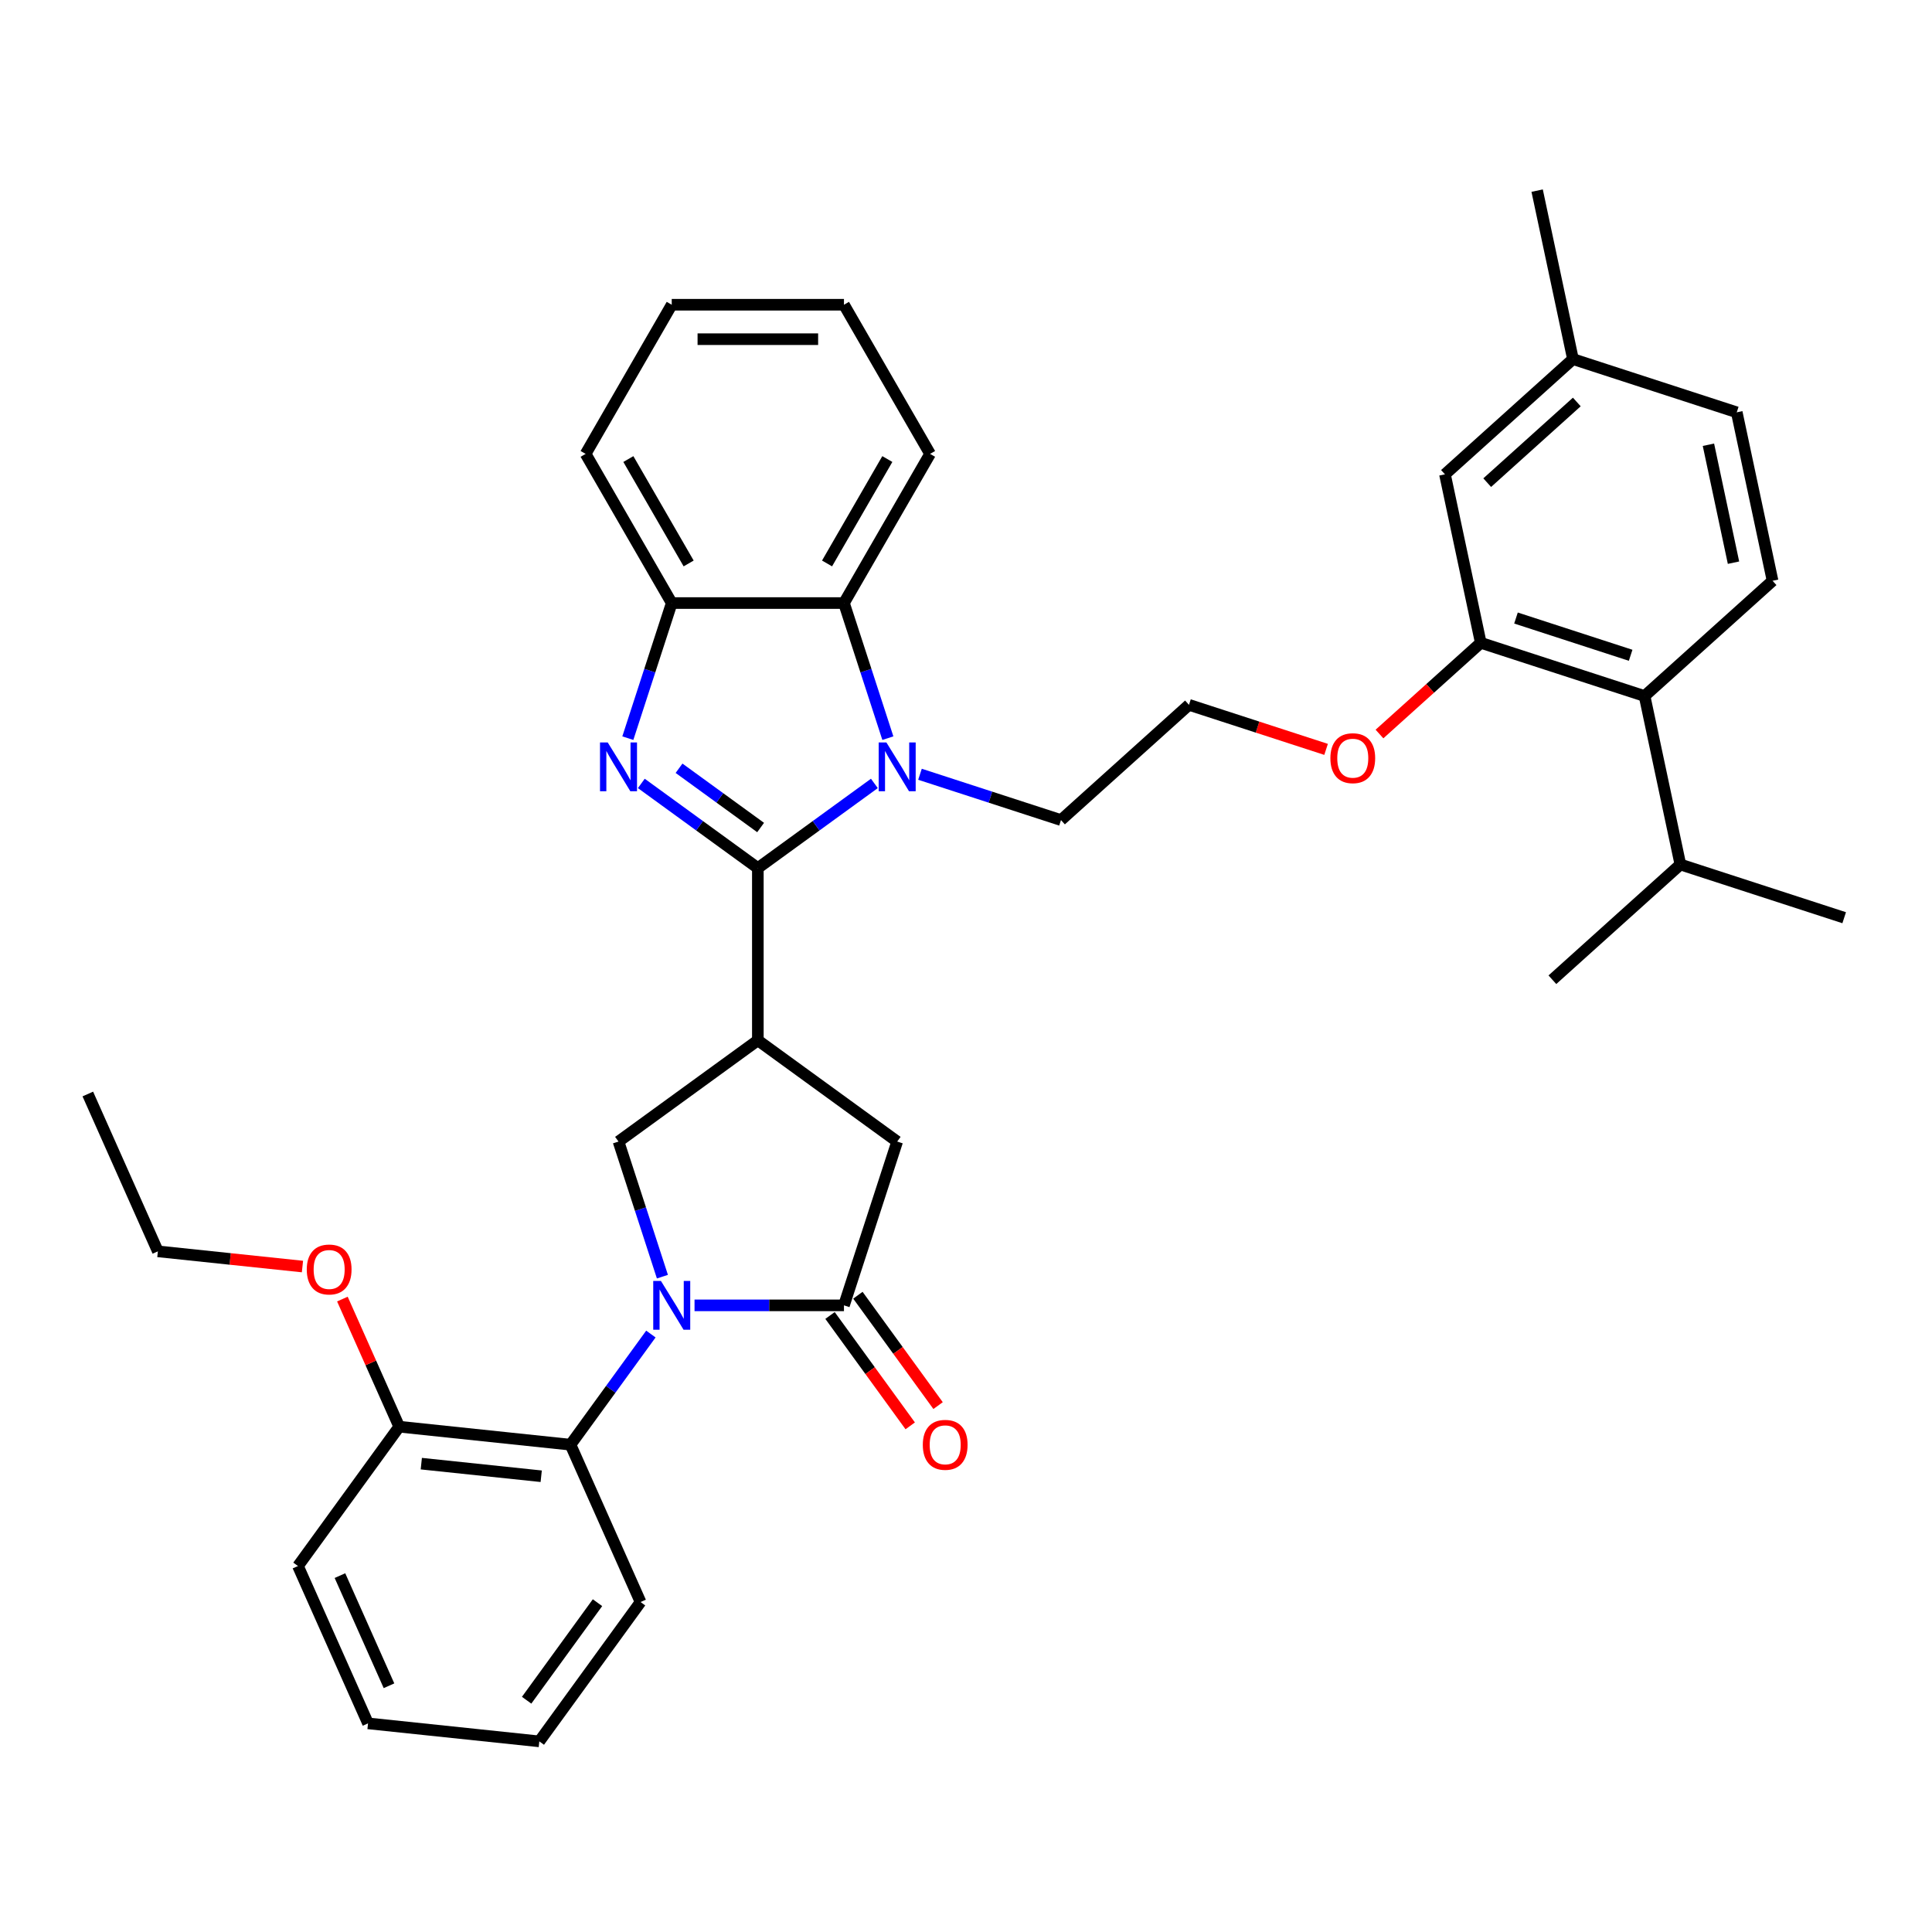 <?xml version='1.0' encoding='iso-8859-1'?>
<svg version='1.1' baseProfile='full'
              xmlns='http://www.w3.org/2000/svg'
                      xmlns:rdkit='http://www.rdkit.org/xml'
                      xmlns:xlink='http://www.w3.org/1999/xlink'
                  xml:space='preserve'
width='1000px' height='1000px' viewBox='0 0 1000 1000'>
<!-- END OF HEADER -->
<rect style='opacity:1.0;fill:#FFFFFF;stroke:none' width='1000' height='1000' x='0' y='0'> </rect>
<path class='bond-1' d='M 392.26,449.321 L 362.101,427.409' style='fill:none;fill-rule:evenodd;stroke:#000000;stroke-width:6px;stroke-linecap:butt;stroke-linejoin:miter;stroke-opacity:1' />
<path class='bond-1' d='M 362.101,427.409 L 331.943,405.498' style='fill:none;fill-rule:evenodd;stroke:#0000FF;stroke-width:6px;stroke-linecap:butt;stroke-linejoin:miter;stroke-opacity:1' />
<path class='bond-1' d='M 393.693,428.323 L 372.581,412.985' style='fill:none;fill-rule:evenodd;stroke:#000000;stroke-width:6px;stroke-linecap:butt;stroke-linejoin:miter;stroke-opacity:1' />
<path class='bond-1' d='M 372.581,412.985 L 351.47,397.647' style='fill:none;fill-rule:evenodd;stroke:#0000FF;stroke-width:6px;stroke-linecap:butt;stroke-linejoin:miter;stroke-opacity:1' />
<path class='bond-2' d='M 392.26,449.321 L 422.419,427.409' style='fill:none;fill-rule:evenodd;stroke:#000000;stroke-width:6px;stroke-linecap:butt;stroke-linejoin:miter;stroke-opacity:1' />
<path class='bond-2' d='M 422.419,427.409 L 452.578,405.498' style='fill:none;fill-rule:evenodd;stroke:#0000FF;stroke-width:6px;stroke-linecap:butt;stroke-linejoin:miter;stroke-opacity:1' />
<path class='bond-3' d='M 392.26,449.321 L 392.26,538.467' style='fill:none;fill-rule:evenodd;stroke:#000000;stroke-width:6px;stroke-linecap:butt;stroke-linejoin:miter;stroke-opacity:1' />
<path class='bond-0' d='M 342.862,660.798 L 331.501,625.832' style='fill:none;fill-rule:evenodd;stroke:#0000FF;stroke-width:6px;stroke-linecap:butt;stroke-linejoin:miter;stroke-opacity:1' />
<path class='bond-0' d='M 331.501,625.832 L 320.14,590.866' style='fill:none;fill-rule:evenodd;stroke:#000000;stroke-width:6px;stroke-linecap:butt;stroke-linejoin:miter;stroke-opacity:1' />
<path class='bond-8' d='M 336.897,690.501 L 316.093,719.136' style='fill:none;fill-rule:evenodd;stroke:#0000FF;stroke-width:6px;stroke-linecap:butt;stroke-linejoin:miter;stroke-opacity:1' />
<path class='bond-8' d='M 316.093,719.136 L 295.288,747.77' style='fill:none;fill-rule:evenodd;stroke:#000000;stroke-width:6px;stroke-linecap:butt;stroke-linejoin:miter;stroke-opacity:1' />
<path class='bond-37' d='M 359.49,675.649 L 398.162,675.649' style='fill:none;fill-rule:evenodd;stroke:#0000FF;stroke-width:6px;stroke-linecap:butt;stroke-linejoin:miter;stroke-opacity:1' />
<path class='bond-37' d='M 398.162,675.649 L 436.834,675.649' style='fill:none;fill-rule:evenodd;stroke:#000000;stroke-width:6px;stroke-linecap:butt;stroke-linejoin:miter;stroke-opacity:1' />
<path class='bond-7' d='M 324.965,382.07 L 336.326,347.105' style='fill:none;fill-rule:evenodd;stroke:#0000FF;stroke-width:6px;stroke-linecap:butt;stroke-linejoin:miter;stroke-opacity:1' />
<path class='bond-7' d='M 336.326,347.105 L 347.687,312.139' style='fill:none;fill-rule:evenodd;stroke:#000000;stroke-width:6px;stroke-linecap:butt;stroke-linejoin:miter;stroke-opacity:1' />
<path class='bond-6' d='M 459.556,382.07 L 448.195,347.105' style='fill:none;fill-rule:evenodd;stroke:#0000FF;stroke-width:6px;stroke-linecap:butt;stroke-linejoin:miter;stroke-opacity:1' />
<path class='bond-6' d='M 448.195,347.105 L 436.834,312.139' style='fill:none;fill-rule:evenodd;stroke:#000000;stroke-width:6px;stroke-linecap:butt;stroke-linejoin:miter;stroke-opacity:1' />
<path class='bond-16' d='M 476.184,400.757 L 512.674,412.614' style='fill:none;fill-rule:evenodd;stroke:#0000FF;stroke-width:6px;stroke-linecap:butt;stroke-linejoin:miter;stroke-opacity:1' />
<path class='bond-16' d='M 512.674,412.614 L 549.164,424.47' style='fill:none;fill-rule:evenodd;stroke:#000000;stroke-width:6px;stroke-linecap:butt;stroke-linejoin:miter;stroke-opacity:1' />
<path class='bond-5' d='M 392.26,538.467 L 320.14,590.866' style='fill:none;fill-rule:evenodd;stroke:#000000;stroke-width:6px;stroke-linecap:butt;stroke-linejoin:miter;stroke-opacity:1' />
<path class='bond-9' d='M 392.26,538.467 L 464.381,590.866' style='fill:none;fill-rule:evenodd;stroke:#000000;stroke-width:6px;stroke-linecap:butt;stroke-linejoin:miter;stroke-opacity:1' />
<path class='bond-4' d='M 436.834,675.649 L 464.381,590.866' style='fill:none;fill-rule:evenodd;stroke:#000000;stroke-width:6px;stroke-linecap:butt;stroke-linejoin:miter;stroke-opacity:1' />
<path class='bond-13' d='M 429.621,680.889 L 450.374,709.452' style='fill:none;fill-rule:evenodd;stroke:#000000;stroke-width:6px;stroke-linecap:butt;stroke-linejoin:miter;stroke-opacity:1' />
<path class='bond-13' d='M 450.374,709.452 L 471.126,738.016' style='fill:none;fill-rule:evenodd;stroke:#FF0000;stroke-width:6px;stroke-linecap:butt;stroke-linejoin:miter;stroke-opacity:1' />
<path class='bond-13' d='M 444.046,670.409 L 464.798,698.973' style='fill:none;fill-rule:evenodd;stroke:#000000;stroke-width:6px;stroke-linecap:butt;stroke-linejoin:miter;stroke-opacity:1' />
<path class='bond-13' d='M 464.798,698.973 L 485.55,727.536' style='fill:none;fill-rule:evenodd;stroke:#FF0000;stroke-width:6px;stroke-linecap:butt;stroke-linejoin:miter;stroke-opacity:1' />
<path class='bond-23' d='M 436.834,312.139 L 481.407,234.936' style='fill:none;fill-rule:evenodd;stroke:#000000;stroke-width:6px;stroke-linecap:butt;stroke-linejoin:miter;stroke-opacity:1' />
<path class='bond-23' d='M 428.079,291.644 L 459.28,237.602' style='fill:none;fill-rule:evenodd;stroke:#000000;stroke-width:6px;stroke-linecap:butt;stroke-linejoin:miter;stroke-opacity:1' />
<path class='bond-36' d='M 436.834,312.139 L 347.687,312.139' style='fill:none;fill-rule:evenodd;stroke:#000000;stroke-width:6px;stroke-linecap:butt;stroke-linejoin:miter;stroke-opacity:1' />
<path class='bond-25' d='M 347.687,312.139 L 303.114,234.936' style='fill:none;fill-rule:evenodd;stroke:#000000;stroke-width:6px;stroke-linecap:butt;stroke-linejoin:miter;stroke-opacity:1' />
<path class='bond-25' d='M 356.442,291.644 L 325.241,237.602' style='fill:none;fill-rule:evenodd;stroke:#000000;stroke-width:6px;stroke-linecap:butt;stroke-linejoin:miter;stroke-opacity:1' />
<path class='bond-15' d='M 295.288,747.77 L 206.631,738.452' style='fill:none;fill-rule:evenodd;stroke:#000000;stroke-width:6px;stroke-linecap:butt;stroke-linejoin:miter;stroke-opacity:1' />
<path class='bond-15' d='M 280.126,764.104 L 218.066,757.581' style='fill:none;fill-rule:evenodd;stroke:#000000;stroke-width:6px;stroke-linecap:butt;stroke-linejoin:miter;stroke-opacity:1' />
<path class='bond-24' d='M 295.288,747.77 L 331.547,829.209' style='fill:none;fill-rule:evenodd;stroke:#000000;stroke-width:6px;stroke-linecap:butt;stroke-linejoin:miter;stroke-opacity:1' />
<path class='bond-10' d='M 766.445,332.717 L 740.229,356.321' style='fill:none;fill-rule:evenodd;stroke:#000000;stroke-width:6px;stroke-linecap:butt;stroke-linejoin:miter;stroke-opacity:1' />
<path class='bond-10' d='M 740.229,356.321 L 714.014,379.926' style='fill:none;fill-rule:evenodd;stroke:#FF0000;stroke-width:6px;stroke-linecap:butt;stroke-linejoin:miter;stroke-opacity:1' />
<path class='bond-11' d='M 766.445,332.717 L 851.228,360.264' style='fill:none;fill-rule:evenodd;stroke:#000000;stroke-width:6px;stroke-linecap:butt;stroke-linejoin:miter;stroke-opacity:1' />
<path class='bond-11' d='M 784.672,319.892 L 844.02,339.176' style='fill:none;fill-rule:evenodd;stroke:#000000;stroke-width:6px;stroke-linecap:butt;stroke-linejoin:miter;stroke-opacity:1' />
<path class='bond-14' d='M 766.445,332.717 L 747.91,245.519' style='fill:none;fill-rule:evenodd;stroke:#000000;stroke-width:6px;stroke-linecap:butt;stroke-linejoin:miter;stroke-opacity:1' />
<path class='bond-12' d='M 851.228,360.264 L 917.476,300.614' style='fill:none;fill-rule:evenodd;stroke:#000000;stroke-width:6px;stroke-linecap:butt;stroke-linejoin:miter;stroke-opacity:1' />
<path class='bond-17' d='M 851.228,360.264 L 869.762,447.463' style='fill:none;fill-rule:evenodd;stroke:#000000;stroke-width:6px;stroke-linecap:butt;stroke-linejoin:miter;stroke-opacity:1' />
<path class='bond-40' d='M 917.476,300.614 L 898.942,213.416' style='fill:none;fill-rule:evenodd;stroke:#000000;stroke-width:6px;stroke-linecap:butt;stroke-linejoin:miter;stroke-opacity:1' />
<path class='bond-40' d='M 897.257,291.241 L 884.282,230.202' style='fill:none;fill-rule:evenodd;stroke:#000000;stroke-width:6px;stroke-linecap:butt;stroke-linejoin:miter;stroke-opacity:1' />
<path class='bond-20' d='M 747.91,245.519 L 814.159,185.868' style='fill:none;fill-rule:evenodd;stroke:#000000;stroke-width:6px;stroke-linecap:butt;stroke-linejoin:miter;stroke-opacity:1' />
<path class='bond-20' d='M 769.777,249.821 L 816.151,208.065' style='fill:none;fill-rule:evenodd;stroke:#000000;stroke-width:6px;stroke-linecap:butt;stroke-linejoin:miter;stroke-opacity:1' />
<path class='bond-21' d='M 206.631,738.452 L 191.926,705.426' style='fill:none;fill-rule:evenodd;stroke:#000000;stroke-width:6px;stroke-linecap:butt;stroke-linejoin:miter;stroke-opacity:1' />
<path class='bond-21' d='M 191.926,705.426 L 177.222,672.399' style='fill:none;fill-rule:evenodd;stroke:#FF0000;stroke-width:6px;stroke-linecap:butt;stroke-linejoin:miter;stroke-opacity:1' />
<path class='bond-26' d='M 206.631,738.452 L 154.232,810.573' style='fill:none;fill-rule:evenodd;stroke:#000000;stroke-width:6px;stroke-linecap:butt;stroke-linejoin:miter;stroke-opacity:1' />
<path class='bond-22' d='M 549.164,424.47 L 615.413,364.819' style='fill:none;fill-rule:evenodd;stroke:#000000;stroke-width:6px;stroke-linecap:butt;stroke-linejoin:miter;stroke-opacity:1' />
<path class='bond-27' d='M 869.762,447.463 L 954.545,475.01' style='fill:none;fill-rule:evenodd;stroke:#000000;stroke-width:6px;stroke-linecap:butt;stroke-linejoin:miter;stroke-opacity:1' />
<path class='bond-28' d='M 869.762,447.463 L 803.514,507.113' style='fill:none;fill-rule:evenodd;stroke:#000000;stroke-width:6px;stroke-linecap:butt;stroke-linejoin:miter;stroke-opacity:1' />
<path class='bond-18' d='M 686.378,387.878 L 650.896,376.349' style='fill:none;fill-rule:evenodd;stroke:#FF0000;stroke-width:6px;stroke-linecap:butt;stroke-linejoin:miter;stroke-opacity:1' />
<path class='bond-18' d='M 650.896,376.349 L 615.413,364.819' style='fill:none;fill-rule:evenodd;stroke:#000000;stroke-width:6px;stroke-linecap:butt;stroke-linejoin:miter;stroke-opacity:1' />
<path class='bond-19' d='M 898.942,213.416 L 814.159,185.868' style='fill:none;fill-rule:evenodd;stroke:#000000;stroke-width:6px;stroke-linecap:butt;stroke-linejoin:miter;stroke-opacity:1' />
<path class='bond-30' d='M 814.159,185.868 L 795.624,98.67' style='fill:none;fill-rule:evenodd;stroke:#000000;stroke-width:6px;stroke-linecap:butt;stroke-linejoin:miter;stroke-opacity:1' />
<path class='bond-29' d='M 156.554,655.56 L 119.134,651.627' style='fill:none;fill-rule:evenodd;stroke:#FF0000;stroke-width:6px;stroke-linecap:butt;stroke-linejoin:miter;stroke-opacity:1' />
<path class='bond-29' d='M 119.134,651.627 L 81.714,647.694' style='fill:none;fill-rule:evenodd;stroke:#000000;stroke-width:6px;stroke-linecap:butt;stroke-linejoin:miter;stroke-opacity:1' />
<path class='bond-31' d='M 481.407,234.936 L 436.834,157.733' style='fill:none;fill-rule:evenodd;stroke:#000000;stroke-width:6px;stroke-linecap:butt;stroke-linejoin:miter;stroke-opacity:1' />
<path class='bond-32' d='M 331.547,829.209 L 279.149,901.33' style='fill:none;fill-rule:evenodd;stroke:#000000;stroke-width:6px;stroke-linecap:butt;stroke-linejoin:miter;stroke-opacity:1' />
<path class='bond-32' d='M 309.263,829.548 L 272.584,880.032' style='fill:none;fill-rule:evenodd;stroke:#000000;stroke-width:6px;stroke-linecap:butt;stroke-linejoin:miter;stroke-opacity:1' />
<path class='bond-33' d='M 303.114,234.936 L 347.687,157.733' style='fill:none;fill-rule:evenodd;stroke:#000000;stroke-width:6px;stroke-linecap:butt;stroke-linejoin:miter;stroke-opacity:1' />
<path class='bond-39' d='M 154.232,810.573 L 190.491,892.012' style='fill:none;fill-rule:evenodd;stroke:#000000;stroke-width:6px;stroke-linecap:butt;stroke-linejoin:miter;stroke-opacity:1' />
<path class='bond-39' d='M 175.958,815.537 L 201.34,872.544' style='fill:none;fill-rule:evenodd;stroke:#000000;stroke-width:6px;stroke-linecap:butt;stroke-linejoin:miter;stroke-opacity:1' />
<path class='bond-34' d='M 81.714,647.694 L 45.455,566.255' style='fill:none;fill-rule:evenodd;stroke:#000000;stroke-width:6px;stroke-linecap:butt;stroke-linejoin:miter;stroke-opacity:1' />
<path class='bond-38' d='M 436.834,157.733 L 347.687,157.733' style='fill:none;fill-rule:evenodd;stroke:#000000;stroke-width:6px;stroke-linecap:butt;stroke-linejoin:miter;stroke-opacity:1' />
<path class='bond-38' d='M 423.462,175.563 L 361.059,175.563' style='fill:none;fill-rule:evenodd;stroke:#000000;stroke-width:6px;stroke-linecap:butt;stroke-linejoin:miter;stroke-opacity:1' />
<path class='bond-35' d='M 279.149,901.33 L 190.491,892.012' style='fill:none;fill-rule:evenodd;stroke:#000000;stroke-width:6px;stroke-linecap:butt;stroke-linejoin:miter;stroke-opacity:1' />
<path  class='atom-1' d='M 342.107 663.026
L 350.38 676.398
Q 351.2 677.718, 352.519 680.107
Q 353.838 682.496, 353.91 682.638
L 353.91 663.026
L 357.262 663.026
L 357.262 688.272
L 353.803 688.272
L 344.924 673.652
Q 343.89 671.941, 342.784 669.98
Q 341.714 668.018, 341.394 667.412
L 341.394 688.272
L 338.113 688.272
L 338.113 663.026
L 342.107 663.026
' fill='#0000FF'/>
<path  class='atom-2' d='M 314.559 384.299
L 322.832 397.671
Q 323.652 398.99, 324.971 401.38
Q 326.291 403.769, 326.362 403.911
L 326.362 384.299
L 329.714 384.299
L 329.714 409.545
L 326.255 409.545
L 317.376 394.925
Q 316.342 393.214, 315.237 391.253
Q 314.167 389.291, 313.846 388.685
L 313.846 409.545
L 310.565 409.545
L 310.565 384.299
L 314.559 384.299
' fill='#0000FF'/>
<path  class='atom-3' d='M 458.801 384.299
L 467.073 397.671
Q 467.894 398.99, 469.213 401.38
Q 470.532 403.769, 470.604 403.911
L 470.604 384.299
L 473.956 384.299
L 473.956 409.545
L 470.497 409.545
L 461.618 394.925
Q 460.584 393.214, 459.478 391.253
Q 458.408 389.291, 458.088 388.685
L 458.088 409.545
L 454.807 409.545
L 454.807 384.299
L 458.801 384.299
' fill='#0000FF'/>
<path  class='atom-14' d='M 477.643 747.841
Q 477.643 741.78, 480.639 738.392
Q 483.634 735.004, 489.232 735.004
Q 494.831 735.004, 497.826 738.392
Q 500.821 741.78, 500.821 747.841
Q 500.821 753.975, 497.79 757.469
Q 494.759 760.928, 489.232 760.928
Q 483.67 760.928, 480.639 757.469
Q 477.643 754.01, 477.643 747.841
M 489.232 758.075
Q 493.084 758.075, 495.152 755.508
Q 497.256 752.905, 497.256 747.841
Q 497.256 742.885, 495.152 740.389
Q 493.084 737.857, 489.232 737.857
Q 485.381 737.857, 483.277 740.353
Q 481.209 742.849, 481.209 747.841
Q 481.209 752.941, 483.277 755.508
Q 485.381 758.075, 489.232 758.075
' fill='#FF0000'/>
<path  class='atom-19' d='M 688.607 392.439
Q 688.607 386.377, 691.602 382.989
Q 694.598 379.601, 700.196 379.601
Q 705.794 379.601, 708.79 382.989
Q 711.785 386.377, 711.785 392.439
Q 711.785 398.572, 708.754 402.066
Q 705.723 405.525, 700.196 405.525
Q 694.633 405.525, 691.602 402.066
Q 688.607 398.607, 688.607 392.439
M 700.196 402.672
Q 704.047 402.672, 706.115 400.105
Q 708.219 397.502, 708.219 392.439
Q 708.219 387.482, 706.115 384.986
Q 704.047 382.454, 700.196 382.454
Q 696.345 382.454, 694.241 384.95
Q 692.173 387.446, 692.173 392.439
Q 692.173 397.538, 694.241 400.105
Q 696.345 402.672, 700.196 402.672
' fill='#FF0000'/>
<path  class='atom-22' d='M 158.782 657.084
Q 158.782 651.022, 161.778 647.635
Q 164.773 644.247, 170.371 644.247
Q 175.97 644.247, 178.965 647.635
Q 181.961 651.022, 181.961 657.084
Q 181.961 663.217, 178.93 666.712
Q 175.899 670.171, 170.371 670.171
Q 164.809 670.171, 161.778 666.712
Q 158.782 663.253, 158.782 657.084
M 170.371 667.318
Q 174.223 667.318, 176.291 664.751
Q 178.395 662.148, 178.395 657.084
Q 178.395 652.127, 176.291 649.631
Q 174.223 647.1, 170.371 647.1
Q 166.52 647.1, 164.417 649.596
Q 162.348 652.092, 162.348 657.084
Q 162.348 662.183, 164.417 664.751
Q 166.52 667.318, 170.371 667.318
' fill='#FF0000'/>
</svg>
